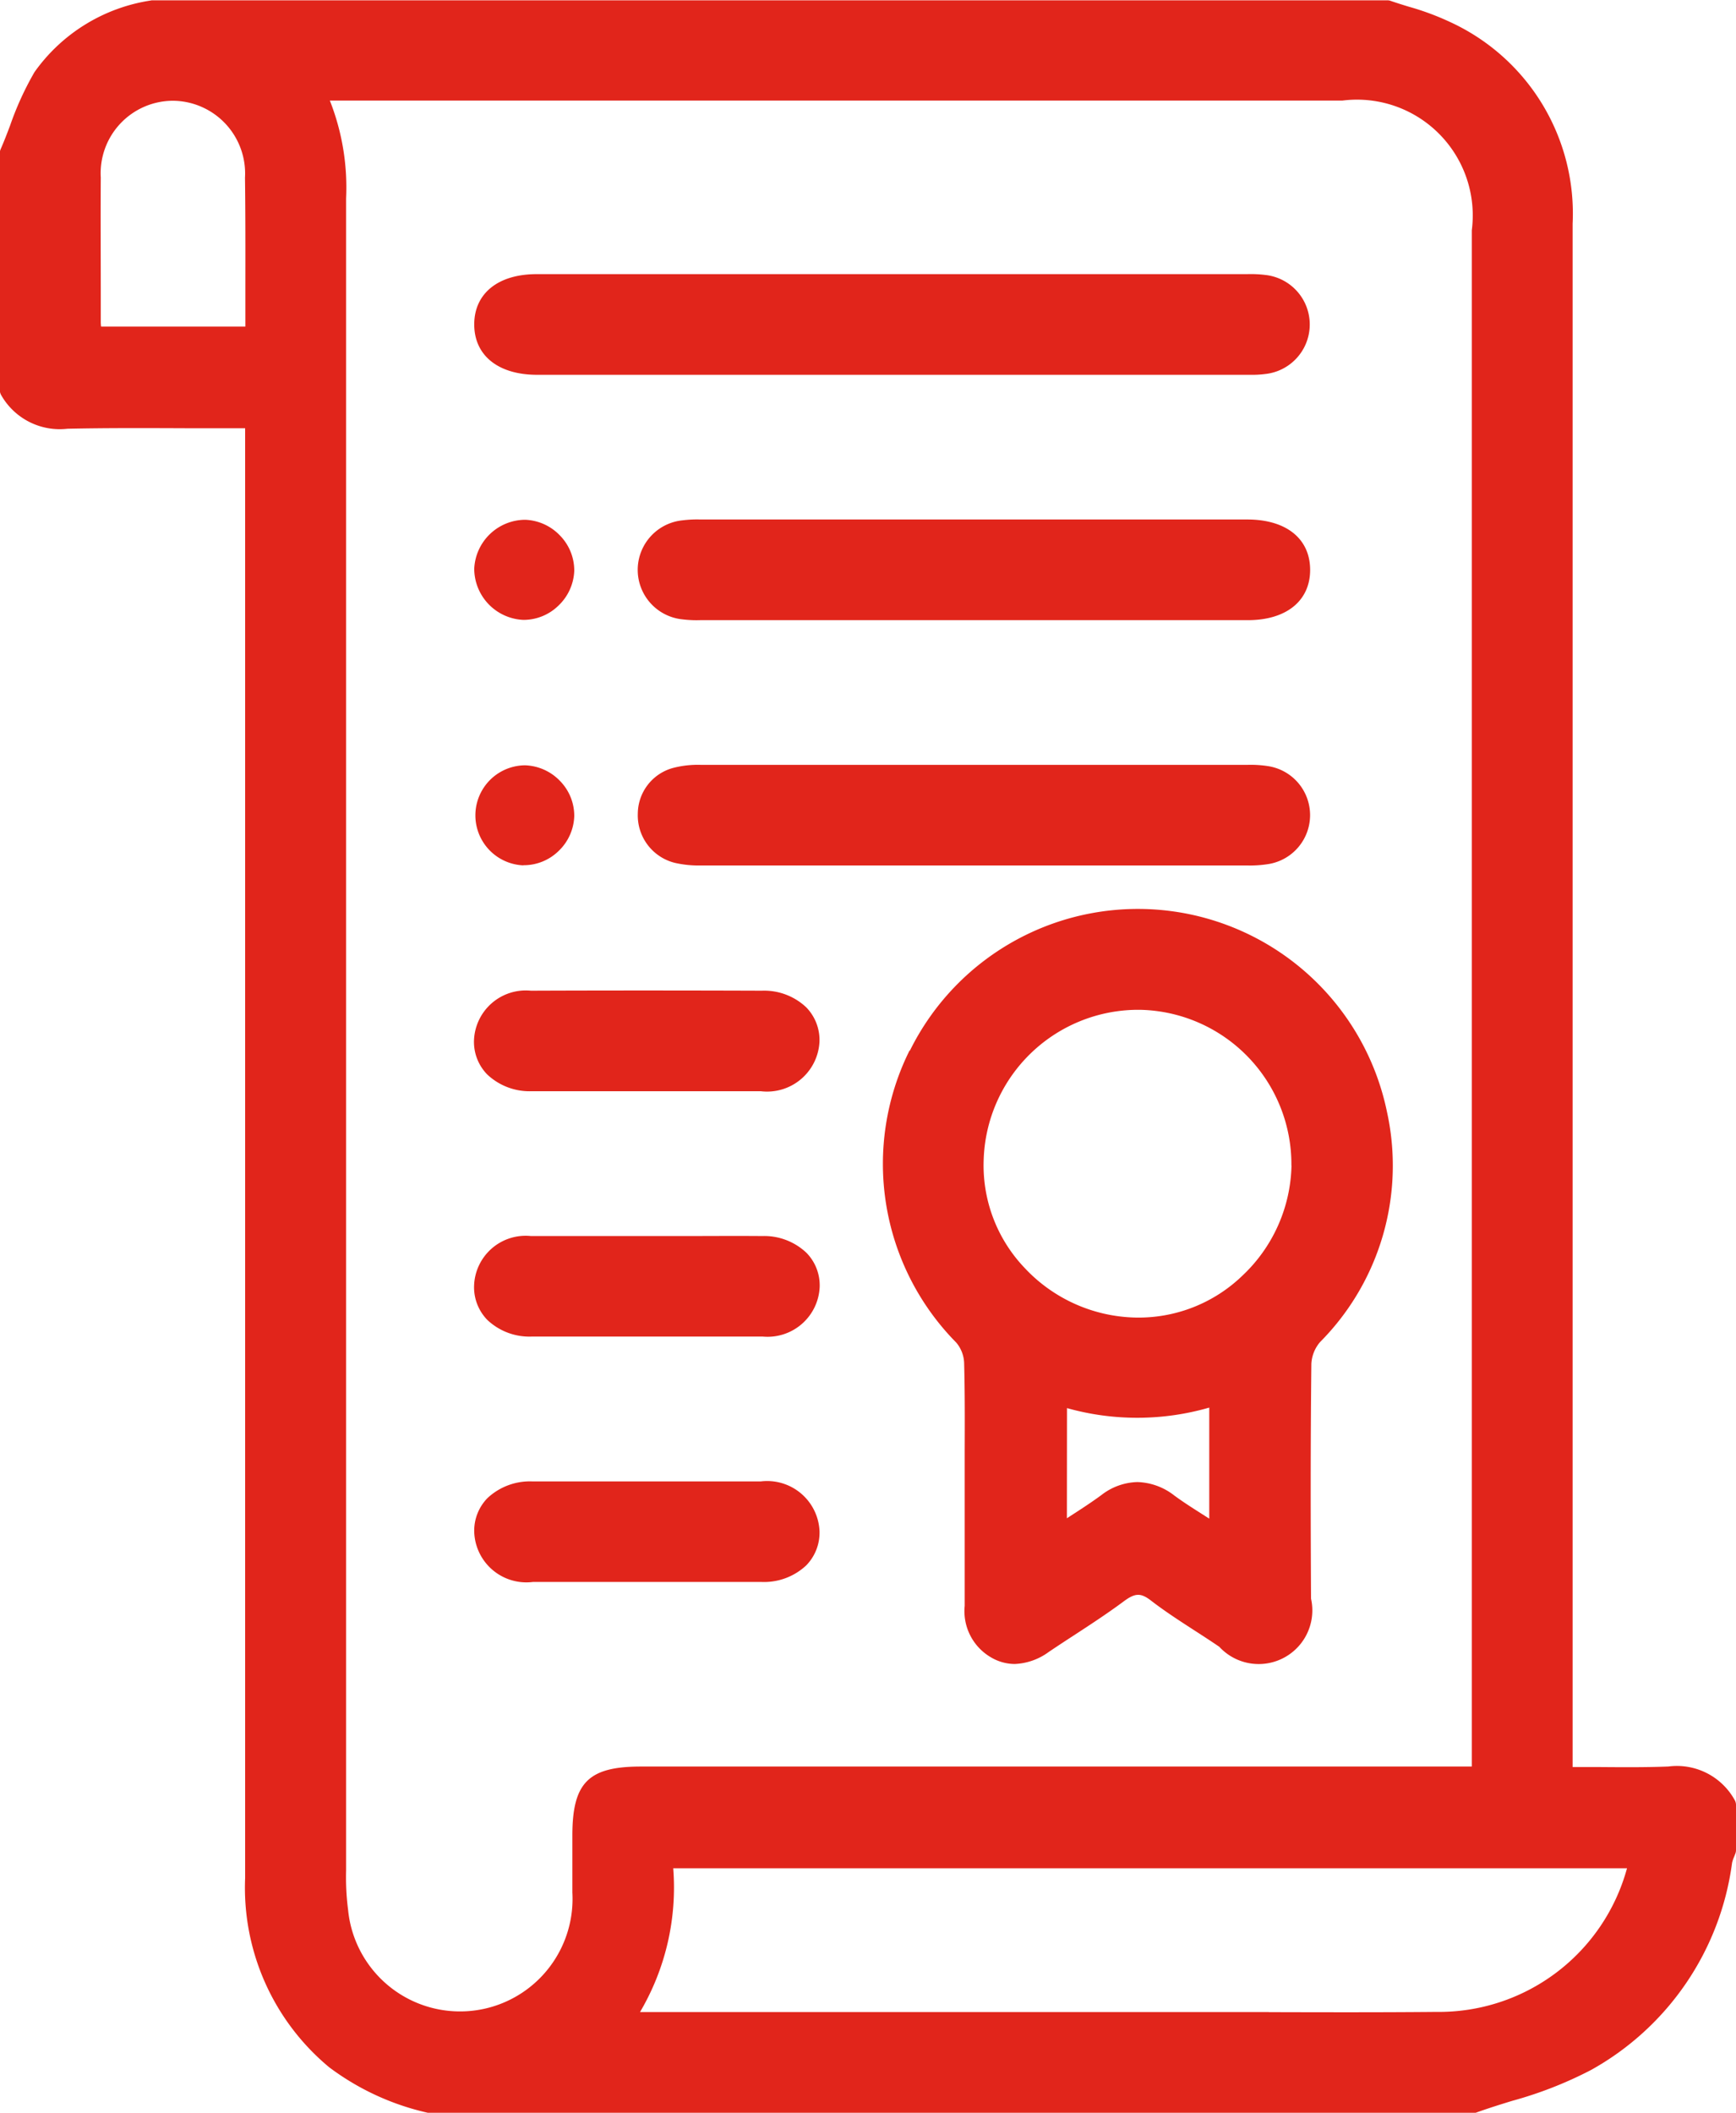 <svg xmlns="http://www.w3.org/2000/svg" width="36.606" height="44.537" viewBox="0 0 36.606 44.537">
  <g id="ICON_-_Calificaciones" data-name="ICON - Calificaciones" transform="translate(-50.72 -1755.861)">
    <g id="Grupo_1332" data-name="Grupo 1332" transform="translate(0 6)">
      <path id="Trazado_606" data-name="Trazado 606" d="M86.949,1787.9a1.392,1.392,0,0,0-1.4-.712c-.5.02-1,.015-1.526.011l-.494,0v-8.426q0-12.054,0-24.109a4.442,4.442,0,0,0-2.571-4.244,5.7,5.7,0,0,0-.877-.327c-.13-.039-.263-.081-.391-.125a.182.182,0,0,0-.066-.011H53.585a.18.18,0,0,0-.046.005,3.679,3.679,0,0,0-2.443,1.507,6.454,6.454,0,0,0-.515,1.127c-.063.166-.128.337-.2.5a.191.191,0,0,0-.016.078v5a.2.2,0,0,0,.025.1,1.42,1.42,0,0,0,1.4.714c.823-.018,1.661-.014,2.472-.011q.507,0,1.015,0h.26v7.673q0,11.445,0,22.889a4.918,4.918,0,0,0,1.772,3.989,5.446,5.446,0,0,0,2.078.959.218.218,0,0,0,.057.008H81.43a.188.188,0,0,0,.067-.012c.246-.088.5-.168.754-.246a8.386,8.386,0,0,0,1.669-.653,5.882,5.882,0,0,0,2.971-4.363.662.662,0,0,1,.04-.122c.011-.027.022-.055.032-.083a.207.207,0,0,0,.011-.065v-.949A.206.206,0,0,0,86.949,1787.9ZM55.542,1756q0,.416,0,.835H52.5a.738.738,0,0,1-.007-.089l0-.571c0-.814-.005-1.657,0-2.484a1.528,1.528,0,0,1,1.521-1.617h0a1.533,1.533,0,0,1,1.52,1.623C55.544,1754.462,55.543,1755.21,55.542,1756Zm21.582,36.364-1.554,0H63.864a5.17,5.17,0,0,0,.7-3.031H84.676a4.112,4.112,0,0,1-4.026,3.028C79.475,1792.372,78.279,1792.369,77.124,1792.366Zm-19.8-40.294H78.676a2.441,2.441,0,0,1,2.727,2.734v32.385H63.882c-1.107,0-1.444.339-1.445,1.453,0,.132,0,.263,0,.394,0,.27,0,.54,0,.81a2.372,2.372,0,0,1-4.729.364,5.341,5.341,0,0,1-.042-.827c0-12.561,0-23.884,0-35.249A4.992,4.992,0,0,0,57.324,1752.072Z" transform="translate(0.352 -0.089)" fill="#e1251b"/>
      <g id="Grupo_1325" data-name="Grupo 1325" transform="translate(0 -0.414)">
        <path id="Trazado_607" data-name="Trazado 607" d="M69.9,1772.418a5.362,5.362,0,0,0,.985,6.16.707.707,0,0,1,.165.424c.017.63.014,1.273.012,1.9q0,.342,0,.684c0,.247,0,.493,0,.74,0,.59,0,1.2,0,1.8a1.126,1.126,0,0,0,.554,1.086.993.993,0,0,0,.5.14,1.3,1.3,0,0,0,.72-.255q.262-.176.528-.348c.348-.227.708-.462,1.05-.716.243-.181.362-.184.581-.014.292.225.605.427.908.623.174.112.354.229.527.347a1.131,1.131,0,0,0,1.935-1.014c-.008-1.452-.013-3.176.007-4.951a.764.764,0,0,1,.184-.459,5.277,5.277,0,0,0,1.409-4.858,5.363,5.363,0,0,0-10.059-1.284Zm3.319,7.54a5.477,5.477,0,0,0,3-.011v2.341l-.038-.024c-.246-.157-.477-.3-.7-.464a1.32,1.32,0,0,0-.778-.283,1.285,1.285,0,0,0-.76.275c-.215.158-.443.305-.684.461l-.042.027Zm4.734-5.115a3.28,3.28,0,0,1-1.032,2.32,3.152,3.152,0,0,1-2.272.886h0A3.294,3.294,0,0,1,72.323,1777a3.129,3.129,0,0,1-.861-2.269,3.263,3.263,0,0,1,3.207-3.169l.1,0A3.258,3.258,0,0,1,77.951,1774.843Z" fill="#e1251b"/>
        <path id="Trazado_611" data-name="Trazado 611" d="M61.933,1773.278c.328,0,.658,0,.986,0H65.1c.553,0,1.107,0,1.661,0A1.107,1.107,0,0,0,68,1772.234a.987.987,0,0,0-.28-.725,1.29,1.29,0,0,0-.934-.35c-1.728-.006-3.321-.006-4.871,0a1.093,1.093,0,0,0-1.2,1.044.982.982,0,0,0,.278.721A1.3,1.3,0,0,0,61.933,1773.278Z" fill="#e1251b"/>
        <path id="Trazado_612" data-name="Trazado 612" d="M61.933,1778.45c.827,0,1.644,0,2.444,0,.828,0,1.639,0,2.427,0a1.1,1.1,0,0,0,1.2-1.041.982.982,0,0,0-.277-.723,1.294,1.294,0,0,0-.935-.355c-.566-.005-1.141,0-1.7,0q-.726,0-1.453,0c-.564,0-1.148,0-1.722,0a1.088,1.088,0,0,0-1.2,1.042.986.986,0,0,0,.279.726A1.291,1.291,0,0,0,61.933,1778.45Z" fill="#e1251b"/>
        <path id="Trazado_613" data-name="Trazado 613" d="M61.956,1783.623c.849,0,1.659,0,2.44,0,.824,0,1.616,0,2.387,0a1.3,1.3,0,0,0,.937-.349.989.989,0,0,0,.281-.722,1.106,1.106,0,0,0-1.235-1.049c-.553,0-1.114,0-1.657,0H63.66c-.565,0-1.148,0-1.723,0a1.309,1.309,0,0,0-.938.352.983.983,0,0,0-.279.719A1.1,1.1,0,0,0,61.956,1783.623Z" fill="#e1251b"/>
      </g>
      <g id="Grupo_1324" data-name="Grupo 1324">
        <path id="Trazado_610" data-name="Trazado 610" d="M64.95,1768.05a2.254,2.254,0,0,0,.561.055q1.657,0,3.316,0H77a2.451,2.451,0,0,0,.487-.033,1.045,1.045,0,0,0-.016-2.059,2.378,2.378,0,0,0-.443-.029H77q-5.754,0-11.507,0a2.074,2.074,0,0,0-.564.061,1.006,1.006,0,0,0-.76.971A1.03,1.03,0,0,0,64.95,1768.05Z" fill="#e1251b"/>
        <path id="Trazado_615" data-name="Trazado 615" d="M61.756,1768.1h.019a1.052,1.052,0,0,0,.724-.3,1.064,1.064,0,0,0,.33-.733h0a1.051,1.051,0,0,0-.3-.743,1.068,1.068,0,0,0-.734-.33h-.018a1.055,1.055,0,0,0-.018,2.109Z" fill="#e1251b"/>
      </g>
      <g id="Grupo_1323" data-name="Grupo 1323">
        <path id="Trazado_609" data-name="Trazado 609" d="M65.11,1762.917a2.438,2.438,0,0,0,.38.017H77.033c.81,0,1.314-.407,1.313-1.061s-.5-1.057-1.313-1.061H65.491a2.491,2.491,0,0,0-.382.018,1.049,1.049,0,0,0,0,2.087Z" fill="#e1251b"/>
        <path id="Trazado_614" data-name="Trazado 614" d="M60.72,1761.85a1.083,1.083,0,0,0,1.031,1.078h.024a1.053,1.053,0,0,0,.72-.3,1.069,1.069,0,0,0,.334-.732h0a1.055,1.055,0,0,0-.3-.745,1.068,1.068,0,0,0-.732-.333A1.081,1.081,0,0,0,60.72,1761.85Z" fill="#e1251b"/>
      </g>
      <path id="Trazado_608" data-name="Trazado 608" d="M62.032,1757.762H77.1a2.047,2.047,0,0,0,.3-.017,1.05,1.05,0,0,0,0-2.088,2.484,2.484,0,0,0-.382-.017H62.034c-.81,0-1.314.407-1.314,1.06S61.222,1757.757,62.032,1757.762Z" fill="#e1251b"/>
    </g>
  </g>
</svg>
